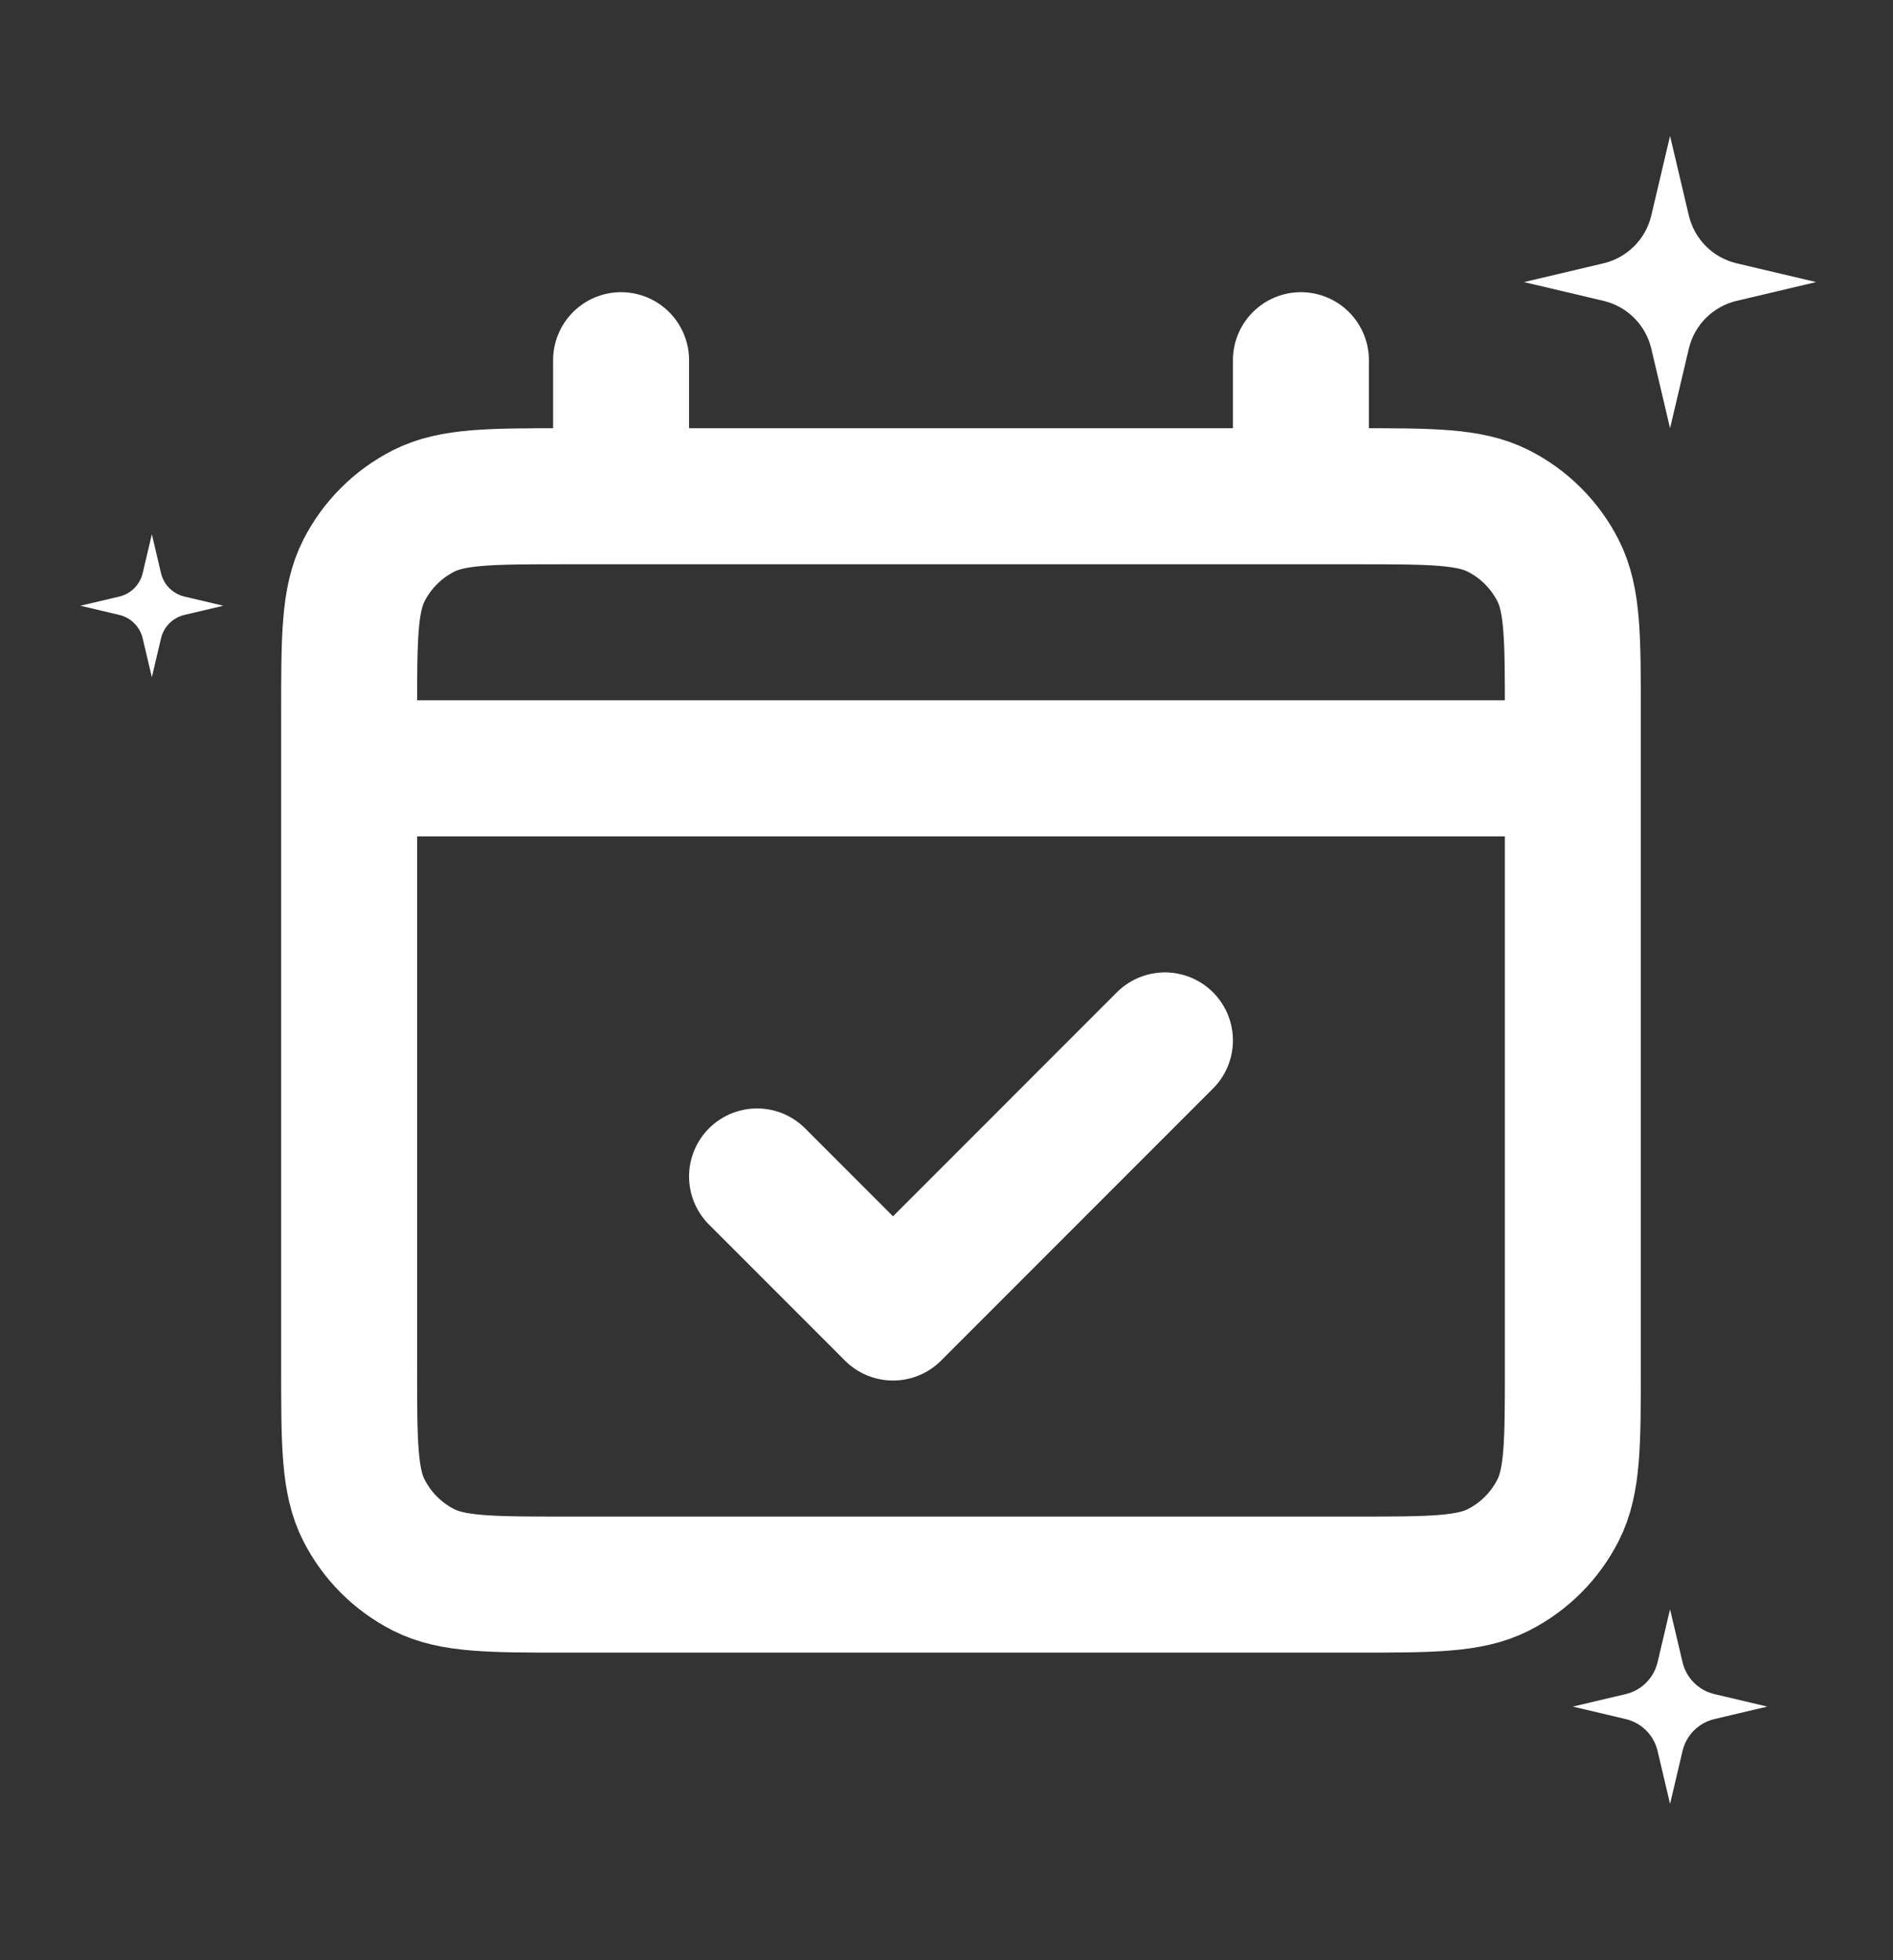 <svg viewBox="0 0 966.37 1000" xmlns="http://www.w3.org/2000/svg" data-name="Layer 1" id="Layer_1">
  <rect x="0" y="0" width="966.37" height="1000" fill="#333333" stroke="none"/>
  <g data-name="SVGRepo iconCarrier" id="SVGRepo_iconCarrier">
    <path style="fill: none; stroke: #fff; stroke-linecap: round; stroke-linejoin: round; stroke-width: 69.41px;" d="M178.24,392.01h624.69M386.47,600.24l69.41,69.41,138.82-138.82M317.06,183.78v69.41M664.11,183.78v69.41M289.29,808.47h402.58c38.87,0,58.31,0,73.16-7.57,13.06-6.65,23.68-17.27,30.33-30.33,7.57-14.85,7.57-34.29,7.57-73.16v-333.17c0-38.87,0-58.31-7.57-73.16-6.65-13.06-17.27-23.68-30.33-30.33-14.85-7.57-34.29-7.57-73.16-7.57h-402.58c-38.87,0-58.31,0-73.16,7.57-13.06,6.65-23.68,17.27-30.33,30.33-7.57,14.85-7.57,34.28-7.57,73.16v333.17c0,38.87,0,58.31,7.57,73.16,6.65,13.06,17.27,23.68,30.33,30.33,14.85,7.57,34.28,7.57,73.16,7.57Z"></path>
  </g>
  <path style="fill: #fff;" d="M852.56,920.35l-6.37-27c-1.9-8.07-8.2-14.36-16.27-16.27l-27-6.37,27-6.37c8.07-1.9,14.36-8.2,16.27-16.27l6.37-27,6.37,27c1.9,8.07,8.2,14.36,16.27,16.27l27,6.37-27,6.37c-8.07,1.9-14.36,8.2-16.27,16.27l-6.37,27Z"></path>
  <path style="fill: #fff;" d="M77.52,345.52l-4.68-19.84c-1.4-5.93-6.03-10.55-11.95-11.95l-19.84-4.68,19.84-4.68c5.93-1.4,10.55-6.03,11.95-11.95l4.68-19.84,4.68,19.84c1.4,5.93,6.03,10.55,11.95,11.95l19.84,4.68-19.84,4.68c-5.93,1.4-10.55,6.03-11.95,11.95l-4.68,19.84Z"></path>
  <path style="fill: #fff;" d="M852.56,218.48l-9.57-40.56c-2.86-12.12-12.32-21.58-24.43-24.43l-40.56-9.57,40.56-9.57c12.12-2.86,21.58-12.32,24.43-24.43l9.57-40.56,9.57,40.56c2.86,12.12,12.32,21.58,24.43,24.43l40.56,9.57-40.56,9.57c-12.12,2.86-21.58,12.32-24.43,24.43l-9.57,40.56Z"></path>
</svg>